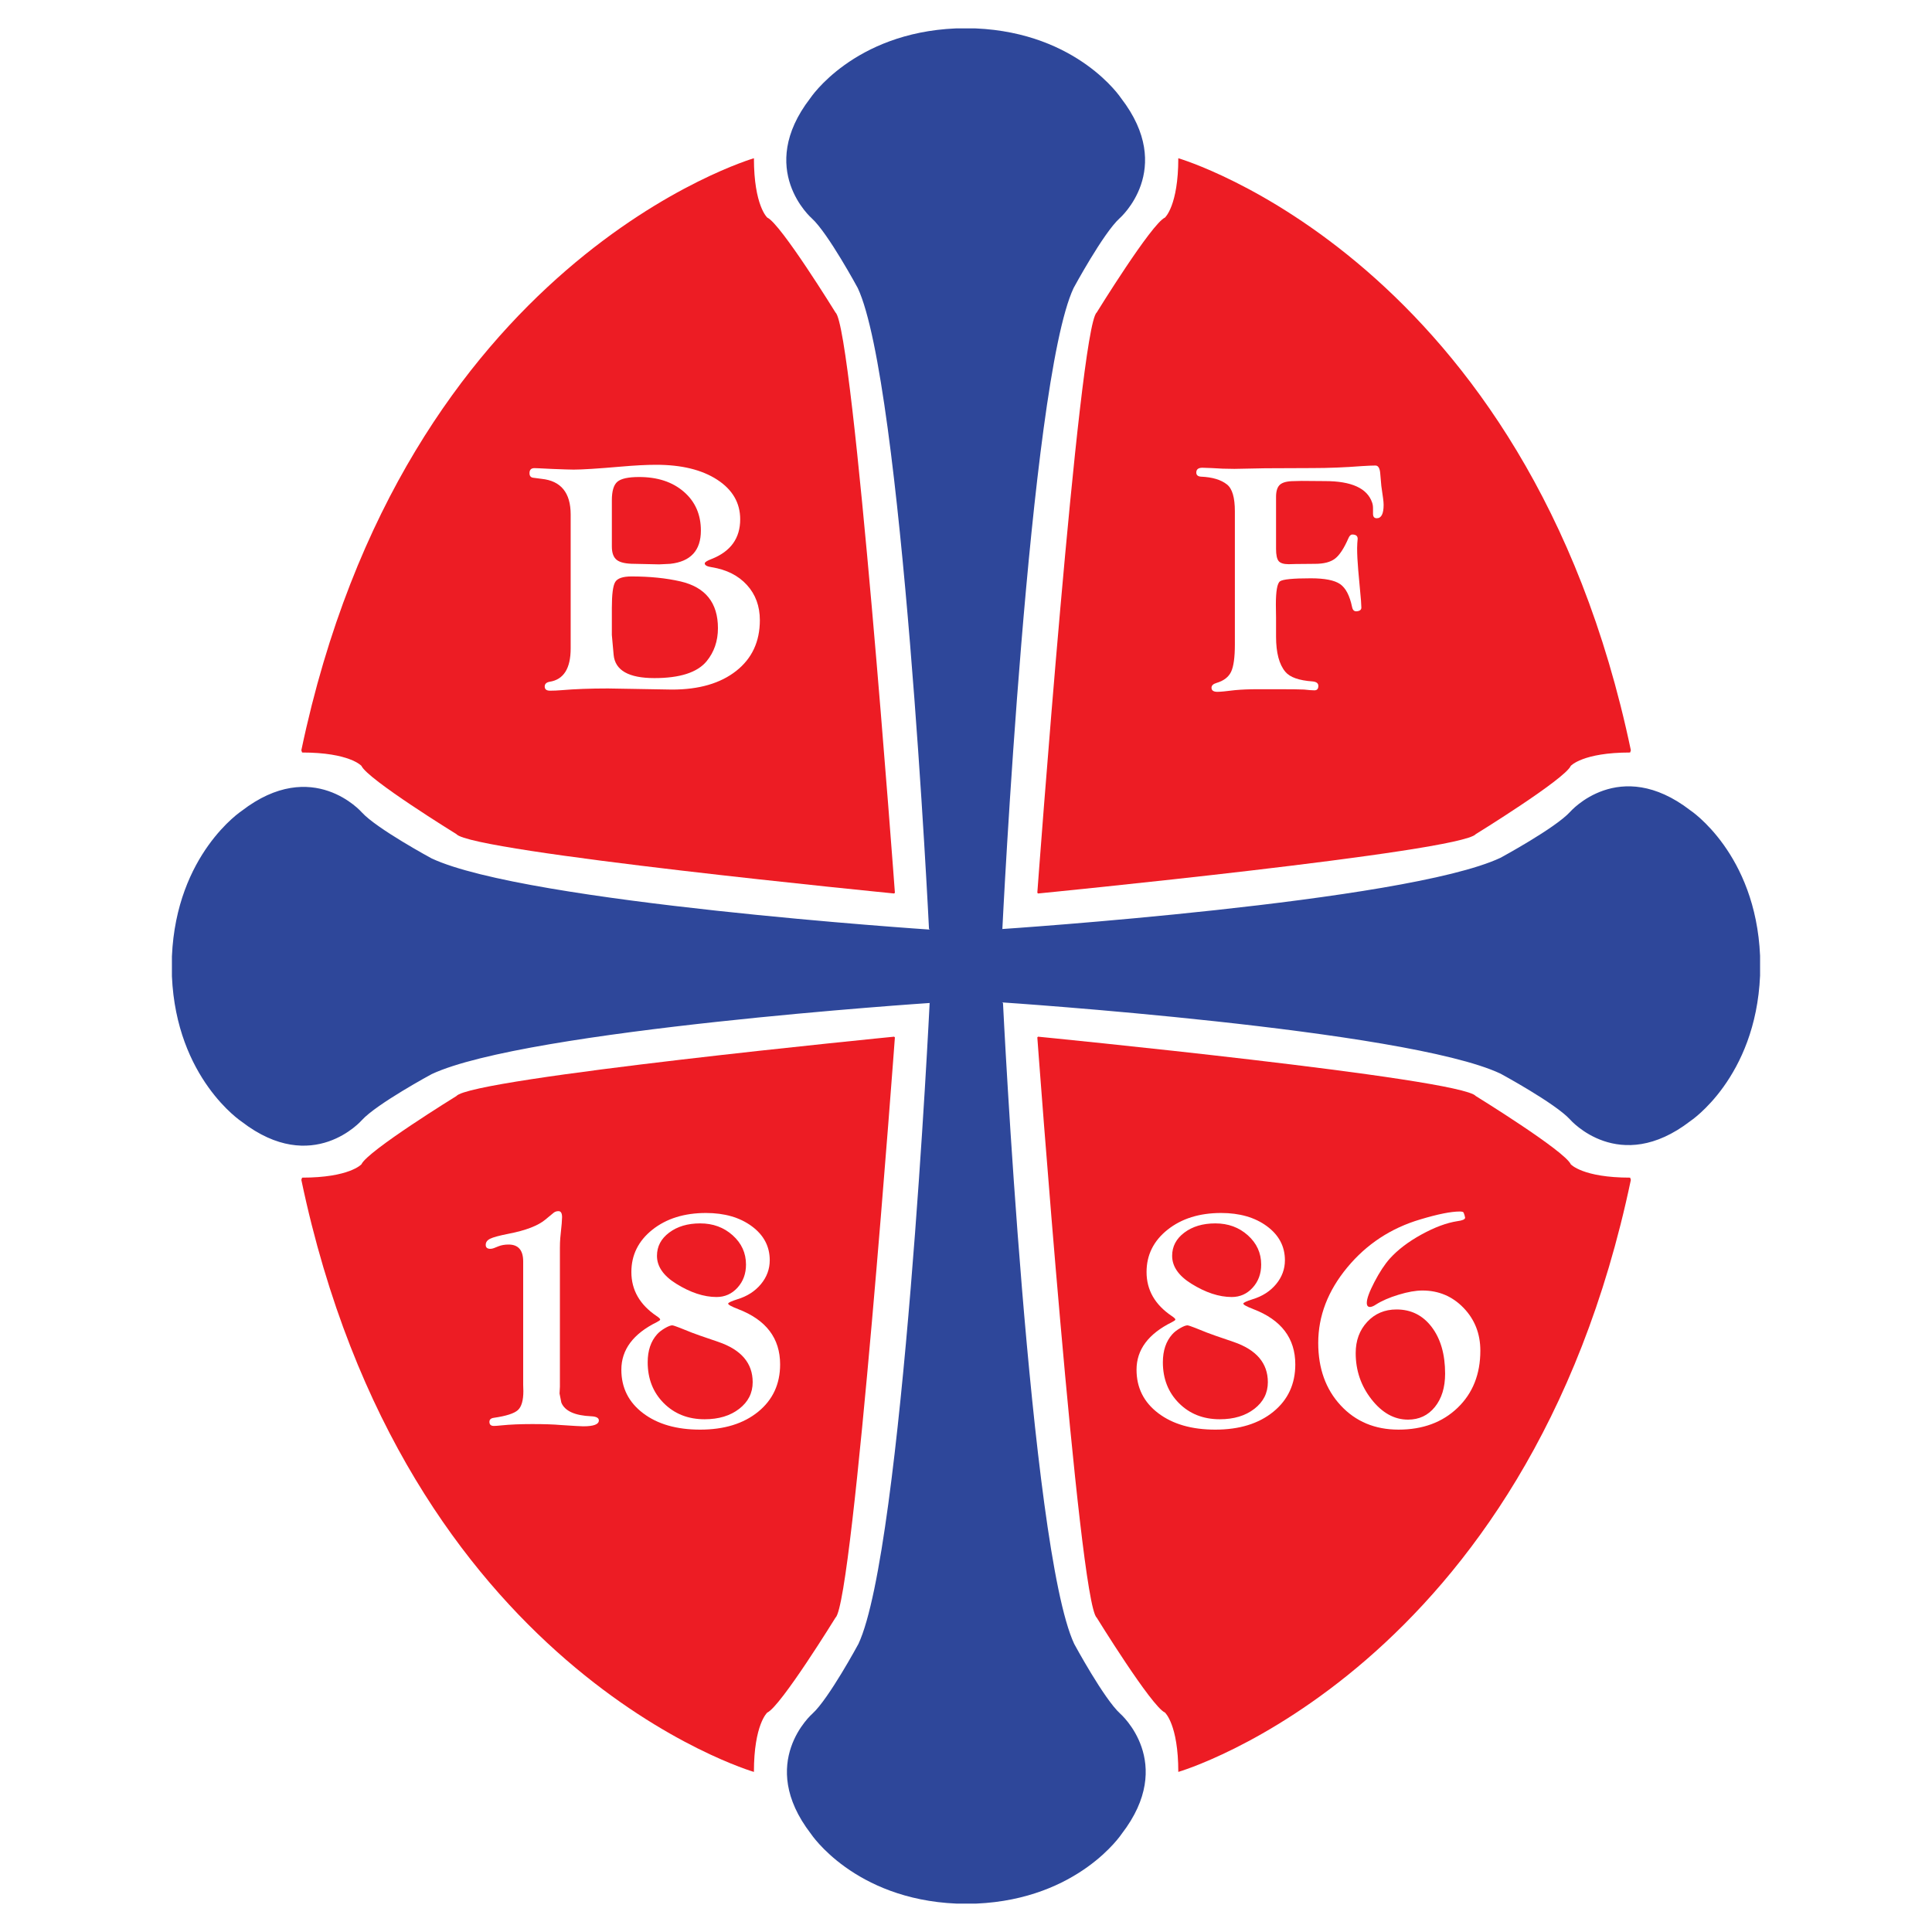 <?xml version="1.0" encoding="utf-8"?>
<!-- Generator: Adobe Illustrator 13.0.0, SVG Export Plug-In . SVG Version: 6.00 Build 14948)  -->
<!DOCTYPE svg PUBLIC "-//W3C//DTD SVG 1.0//EN" "http://www.w3.org/TR/2001/REC-SVG-20010904/DTD/svg10.dtd">
<svg version="1.0" id="Layer_1" xmlns="http://www.w3.org/2000/svg" xmlns:xlink="http://www.w3.org/1999/xlink" x="0px" y="0px"
	 width="192.756px" height="192.756px" viewBox="0 0 192.756 192.756" enable-background="new 0 0 192.756 192.756"
	 xml:space="preserve">
<g>
	<polygon fill-rule="evenodd" clip-rule="evenodd" fill="#FFFFFF" points="0,0 192.756,0 192.756,192.756 0,192.756 0,0 	"/>
	<path fill-rule="evenodd" clip-rule="evenodd" fill="#2E479A" d="M92.751,100.061c0,0-2.665,54.479-7.106,63.953
		c0,0-2.96,5.479-4.589,6.957c0,0-5.626,4.887-0.148,11.992c0,0,4.293,6.514,14.509,6.959h1.987
		c10.215-0.445,14.508-6.959,14.508-6.959c5.478-7.105-0.148-11.992-0.148-11.992c-1.629-1.479-4.589-6.957-4.589-6.957
		c-4.441-9.475-7.106-63.953-7.106-63.953l-0.114-0.053c0,0,40.268,2.666,49.742,7.105c0,0,5.478,2.961,6.958,4.59
		c0,0,4.886,5.625,11.991,0.148c0,0,6.514-4.293,6.958-14.508v-1.987c-0.444-10.215-6.958-14.508-6.958-14.508
		c-7.105-5.478-11.991,0.148-11.991,0.148c-1.48,1.628-6.958,4.589-6.958,4.589c-9.475,4.441-49.742,7.106-49.742,7.106l0.051,0.004
		c0,0,2.664-54.479,7.105-63.954c0,0,2.961-5.477,4.589-6.958c0,0,5.626-4.886,0.148-11.991c0,0-4.293-6.514-14.508-6.958h-1.987
		C85.138,3.279,80.844,9.793,80.844,9.793c-5.478,7.105,0.148,11.991,0.148,11.991c1.629,1.48,4.589,6.958,4.589,6.958
		c4.441,9.475,7.106,63.954,7.106,63.954l0.115,0.052c0,0-40.268-2.665-49.743-7.106c0,0-5.477-2.961-6.958-4.589
		c0,0-4.885-5.625-11.991-0.148c0,0-6.514,4.293-6.958,14.508V97.4c0.444,10.215,6.958,14.508,6.958,14.508
		c7.106,5.477,11.991-0.148,11.991-0.148c1.48-1.629,6.958-4.59,6.958-4.59c9.475-4.441,49.743-7.105,49.743-7.105L92.751,100.061
		L92.751,100.061z"/>
	<path fill-rule="evenodd" clip-rule="evenodd" fill="#ED1C24" d="M103.568,103.43c0,0,42.192,4.145,43.672,5.922
		c0,0,8.884,5.477,9.476,6.809c0,0,1.184,1.332,5.922,1.332l0.073,0.223c-10.264,48.953-45.152,59.068-45.152,59.068
		c0-4.736-1.332-5.922-1.332-5.922c-1.333-0.592-6.811-9.475-6.811-9.475c-1.776-1.48-5.922-57.885-5.922-57.885L103.568,103.43
		L103.568,103.43z"/>
	<path fill-rule="evenodd" clip-rule="evenodd" fill="#ED1C24" d="M103.568,89.143c0,0,42.192-4.145,43.672-5.922
		c0,0,8.884-5.478,9.476-6.81c0,0,1.184-1.333,5.922-1.333l0.073-0.222c-10.264-48.953-45.152-59.069-45.152-59.069
		c0,4.737-1.332,5.922-1.332,5.922c-1.333,0.592-6.811,9.475-6.811,9.475c-1.776,1.48-5.922,57.885-5.922,57.885L103.568,89.143
		L103.568,89.143z"/>
	<path fill-rule="evenodd" clip-rule="evenodd" fill="#ED1C24" d="M89.208,89.143c0,0-42.192-4.145-43.672-5.922
		c0,0-8.882-5.478-9.475-6.81c0,0-1.184-1.333-5.922-1.333l-0.074-0.222C40.33,25.904,75.219,15.788,75.219,15.788
		c0,4.737,1.333,5.922,1.333,5.922c1.332,0.592,6.81,9.475,6.81,9.475c1.777,1.48,5.922,57.885,5.922,57.885L89.208,89.143
		L89.208,89.143z"/>
	<path fill-rule="evenodd" clip-rule="evenodd" fill="#ED1C24" d="M89.208,103.43c0,0-42.192,4.145-43.672,5.922
		c0,0-8.882,5.477-9.475,6.809c0,0-1.184,1.332-5.922,1.332l-0.074,0.223c10.264,48.953,45.153,59.068,45.153,59.068
		c0-4.736,1.333-5.922,1.333-5.922c1.332-0.592,6.81-9.475,6.81-9.475c1.777-1.48,5.922-57.885,5.922-57.885L89.208,103.43
		L89.208,103.43z"/>
	<path fill-rule="evenodd" clip-rule="evenodd" fill="#FFFFFF" d="M61.598,48.062c0.369-0.313,1.09-0.47,2.163-0.47
		c1.846,0,3.335,0.491,4.468,1.473c1.132,0.982,1.698,2.271,1.698,3.869c0,1.988-1.019,3.094-3.056,3.319l-1.108,0.054l-2.467-0.054
		c-0.833,0-1.418-0.127-1.751-0.382s-0.5-0.701-0.5-1.34v-4.614C61.044,48.995,61.228,48.376,61.598,48.062L61.598,48.062z
		 M56.936,64.692c0,2.007-0.705,3.118-2.112,3.33c-0.319,0.063-0.479,0.221-0.479,0.473c0,0.277,0.178,0.416,0.534,0.416
		c0.356,0,0.737-0.017,1.142-0.051c1.306-0.113,2.852-0.171,4.635-0.171l2.781,0.047l3.62,0.063c2.686,0,4.816-0.619,6.392-1.859
		s2.362-2.927,2.362-5.063c0-1.399-0.43-2.571-1.29-3.514c-0.86-0.943-2.031-1.533-3.514-1.771
		c-0.475-0.071-0.707-0.202-0.694-0.392c0.012-0.118,0.239-0.261,0.679-0.428c1.905-0.75,2.857-2.069,2.857-3.96
		c0-1.642-0.764-2.958-2.292-3.951c-1.528-0.993-3.557-1.489-6.089-1.489c-0.963,0-2.145,0.062-3.548,0.185
		c-2.271,0.197-3.833,0.296-4.689,0.296c-0.309,0-1.017-0.022-2.122-0.066l-1.337-0.066l-0.445-0.016
		c-0.333,0-0.499,0.167-0.499,0.499c0,0.284,0.129,0.438,0.39,0.463l0.814,0.107c1.936,0.201,2.904,1.387,2.904,3.561V64.692
		L56.936,64.692z M61.383,58.062c0.226-0.367,0.767-0.55,1.625-0.55c1.82,0,3.451,0.166,4.891,0.497
		c2.486,0.58,3.73,2.134,3.73,4.663c0,1.289-0.381,2.394-1.142,3.315c-0.929,1.111-2.661,1.667-5.195,1.667
		c-2.57,0-3.927-0.773-4.069-2.322l-0.125-1.383l-0.054-0.603v-2.677C61.044,59.297,61.156,58.428,61.383,58.062L61.383,58.062z"/>
	<path fill-rule="evenodd" clip-rule="evenodd" fill="#FFFFFF" d="M127.312,54.756c0,0.606,0.086,1.013,0.259,1.222
		c0.172,0.208,0.508,0.312,1.007,0.312l0.677-0.018l1.942-0.018c0.88,0,1.544-0.172,1.996-0.517
		c0.451-0.345,0.896-1.022,1.337-2.033c0.105-0.25,0.236-0.374,0.391-0.374c0.355,0,0.534,0.142,0.534,0.427
		c0,0.071-0.012,0.213-0.036,0.426c-0.012,0.131-0.018,0.297-0.018,0.499c0,0.627,0.036,1.357,0.109,2.186l0.277,3.058
		c0.023,0.332,0.036,0.562,0.036,0.693c0,0.226-0.163,0.35-0.489,0.373c-0.23,0.012-0.375-0.129-0.436-0.427
		c-0.237-1.14-0.635-1.903-1.193-2.288c-0.558-0.385-1.531-0.579-2.92-0.579c-1.781,0-2.809,0.101-3.082,0.302
		s-0.409,0.976-0.409,2.323l0.018,1.295v1.899c0,1.608,0.311,2.779,0.93,3.512c0.452,0.544,1.358,0.863,2.718,0.958
		c0.381,0.037,0.572,0.185,0.572,0.444c0,0.296-0.132,0.444-0.394,0.444c-0.239,0-0.585-0.027-1.038-0.079
		c-0.429-0.021-1.293-0.032-2.593-0.032h-1.985c-0.895,0-1.663,0.031-2.307,0.093c-0.871,0.111-1.455,0.167-1.753,0.167
		c-0.394,0-0.59-0.136-0.59-0.407c0-0.222,0.167-0.382,0.502-0.481c0.717-0.213,1.201-0.583,1.452-1.11
		c0.251-0.527,0.377-1.436,0.377-2.728V51.004c0-1.363-0.261-2.251-0.784-2.666c-0.594-0.474-1.461-0.735-2.602-0.782
		c-0.309-0.024-0.463-0.16-0.463-0.408c0-0.32,0.202-0.481,0.607-0.481c0.131,0,0.44,0.011,0.929,0.032
		c0.714,0.053,1.469,0.08,2.268,0.08l3.071-0.06l4.696-0.02c1.607,0,3.25-0.065,4.929-0.195c0.619-0.039,1.077-0.059,1.375-0.059
		c0.285,0,0.446,0.282,0.482,0.846c0.059,0.685,0.094,1.082,0.104,1.19l0.176,1.243c0.034,0.252,0.053,0.468,0.053,0.648
		c0,0.89-0.228,1.333-0.682,1.333c-0.251,0-0.376-0.148-0.376-0.445v-0.553c0-0.213-0.03-0.403-0.09-0.57
		c-0.488-1.426-2.06-2.139-4.713-2.139l-2.32-0.018L129.133,48c-0.679,0-1.152,0.116-1.42,0.347
		c-0.268,0.232-0.401,0.639-0.401,1.222V54.756L127.312,54.756z"/>
	<path fill-rule="evenodd" clip-rule="evenodd" fill="#FFFFFF" d="M55.862,124.514v13.84l-0.036,0.676l0.178,0.906
		c0.345,0.84,1.343,1.297,2.994,1.367c0.5,0.025,0.75,0.164,0.75,0.414c0,0.391-0.518,0.586-1.552,0.586
		c-0.226,0-0.987-0.043-2.284-0.131c-0.677-0.061-1.617-0.092-2.818-0.092c-1.19,0-2.213,0.043-3.069,0.131
		c-0.345,0.035-0.595,0.055-0.749,0.055c-0.297,0-0.446-0.135-0.446-0.408c0-0.234,0.153-0.369,0.461-0.406
		c1.217-0.178,2.008-0.432,2.375-0.764c0.366-0.332,0.55-0.965,0.55-1.9l-0.018-0.623v-12.311c0-1.123-0.487-1.686-1.459-1.686
		c-0.38,0-0.719,0.059-1.015,0.178l-0.445,0.178c-0.13,0.049-0.25,0.072-0.356,0.072c-0.309,0-0.462-0.131-0.462-0.393
		c0-0.266,0.148-0.473,0.447-0.617c0.298-0.146,0.905-0.311,1.824-0.492c1.717-0.332,2.938-0.801,3.666-1.404l0.84-0.693
		c0.131-0.105,0.292-0.16,0.483-0.16c0.238,0,0.357,0.201,0.357,0.604c0,0.119-0.012,0.334-0.036,0.641l-0.143,1.439
		C55.874,123.816,55.862,124.146,55.862,124.514L55.862,124.514z"/>
	<path fill-rule="evenodd" clip-rule="evenodd" fill="#FFFFFF" d="M73.102,123.25c0.884,0.793,1.326,1.766,1.326,2.916
		c0,0.912-0.282,1.68-0.845,2.301c-0.564,0.623-1.262,0.936-2.092,0.936c-1.27,0-2.616-0.445-4.04-1.334
		c-1.27-0.795-1.905-1.719-1.905-2.775c0-0.936,0.406-1.709,1.219-2.318c0.813-0.611,1.843-0.918,3.089-0.918
		C71.135,122.057,72.218,122.455,73.102,123.25L73.102,123.25z M65.087,122.689c-1.397,1.113-2.095,2.521-2.095,4.223
		c0,1.797,0.839,3.26,2.519,4.391c0.249,0.166,0.366,0.285,0.355,0.357c-0.012,0.059-0.125,0.143-0.338,0.25
		c-2.357,1.166-3.536,2.748-3.536,4.746c0,1.797,0.721,3.242,2.165,4.338c1.443,1.094,3.341,1.641,5.693,1.641
		c2.399,0,4.33-0.594,5.791-1.783c1.46-1.189,2.191-2.764,2.191-4.727c0-2.605-1.395-4.443-4.184-5.512
		c-0.679-0.262-1.013-0.447-1-0.555c0.011-0.094,0.317-0.236,0.916-0.428c0.981-0.297,1.765-0.801,2.353-1.51
		c0.586-0.707,0.88-1.504,0.88-2.385c0-1.381-0.598-2.512-1.792-3.393c-1.195-0.881-2.72-1.322-4.575-1.322
		C68.266,121.021,66.485,121.578,65.087,122.689L65.087,122.689z M67.825,132.477c0.927,0.381,1.604,0.641,2.032,0.783l1.817,0.623
		c2.281,0.781,3.421,2.121,3.421,4.018c0,1.078-0.449,1.965-1.345,2.658c-0.896,0.693-2.045,1.041-3.447,1.041
		c-1.651,0-3.011-0.537-4.08-1.609c-1.068-1.072-1.603-2.434-1.603-4.08c0-1.162,0.314-2.094,0.943-2.793
		c0.19-0.213,0.448-0.414,0.774-0.604s0.572-0.285,0.738-0.285C67.183,132.24,67.433,132.324,67.825,132.477L67.825,132.477z"/>
	<path fill-rule="evenodd" clip-rule="evenodd" fill="#FFFFFF" d="M124.502,123.25c0.884,0.793,1.326,1.766,1.326,2.916
		c0,0.912-0.282,1.68-0.846,2.301c-0.563,0.623-1.261,0.936-2.092,0.936c-1.27,0-2.616-0.445-4.04-1.334
		c-1.27-0.795-1.905-1.719-1.905-2.775c0-0.936,0.406-1.709,1.219-2.318c0.813-0.611,1.844-0.918,3.089-0.918
		C122.535,122.057,123.618,122.455,124.502,123.25L124.502,123.25z M116.487,122.689c-1.396,1.113-2.095,2.521-2.095,4.223
		c0,1.797,0.839,3.26,2.519,4.391c0.248,0.166,0.366,0.285,0.355,0.357c-0.013,0.059-0.125,0.143-0.338,0.25
		c-2.357,1.166-3.536,2.748-3.536,4.746c0,1.797,0.722,3.242,2.165,4.338c1.443,1.094,3.341,1.641,5.693,1.641
		c2.398,0,4.329-0.594,5.79-1.783s2.192-2.764,2.192-4.727c0-2.605-1.396-4.443-4.185-5.512c-0.679-0.262-1.013-0.447-1-0.555
		c0.011-0.094,0.316-0.236,0.915-0.428c0.981-0.297,1.766-0.801,2.354-1.51c0.586-0.707,0.88-1.504,0.88-2.385
		c0-1.381-0.599-2.512-1.793-3.393s-2.72-1.322-4.575-1.322C119.665,121.021,117.885,121.578,116.487,122.689L116.487,122.689z
		 M119.225,132.477c0.927,0.381,1.604,0.641,2.031,0.783l1.817,0.623c2.281,0.781,3.421,2.121,3.421,4.018
		c0,1.078-0.449,1.965-1.345,2.658c-0.896,0.693-2.046,1.041-3.446,1.041c-1.651,0-3.011-0.537-4.08-1.609
		c-1.068-1.072-1.603-2.434-1.603-4.08c0-1.162,0.314-2.094,0.943-2.793c0.189-0.213,0.448-0.414,0.774-0.604
		s0.571-0.285,0.738-0.285C118.583,132.24,118.833,132.324,119.225,132.477L119.225,132.477z"/>
	<path fill-rule="evenodd" clip-rule="evenodd" fill="#FFFFFF" d="M142.846,132.404c0.889,1.176,1.333,2.723,1.333,4.643
		c0,1.375-0.341,2.484-1.02,3.326c-0.68,0.842-1.573,1.264-2.681,1.264c-1.371,0-2.583-0.674-3.639-2.02
		c-1.055-1.346-1.581-2.883-1.581-4.615c0-1.258,0.384-2.297,1.152-3.121s1.743-1.236,2.923-1.236
		C140.787,130.645,141.958,131.23,142.846,132.404L142.846,132.404z M141.714,121.658c-2.94,0.869-5.373,2.469-7.301,4.799
		c-1.929,2.33-2.893,4.84-2.893,7.527c0,2.545,0.747,4.623,2.24,6.234s3.419,2.416,5.775,2.416c2.416,0,4.379-0.727,5.891-2.178
		c1.512-1.453,2.268-3.354,2.268-5.699c0-1.691-0.559-3.113-1.674-4.27c-1.115-1.154-2.484-1.732-4.106-1.732
		c-0.668,0-1.462,0.141-2.38,0.42c-0.919,0.279-1.677,0.609-2.272,0.99c-0.216,0.143-0.4,0.219-0.556,0.23
		c-0.226,0.012-0.34-0.125-0.34-0.41c0-0.412,0.254-1.107,0.761-2.082c0.508-0.975,1.018-1.75,1.531-2.33
		c0.799-0.885,1.855-1.689,3.168-2.41c1.312-0.719,2.507-1.164,3.581-1.328c0.489-0.062,0.745-0.172,0.77-0.334l-0.054-0.24
		l-0.089-0.26c-0.024-0.086-0.155-0.129-0.394-0.129C144.761,120.873,143.451,121.135,141.714,121.658L141.714,121.658z"/>
</g>
</svg>
